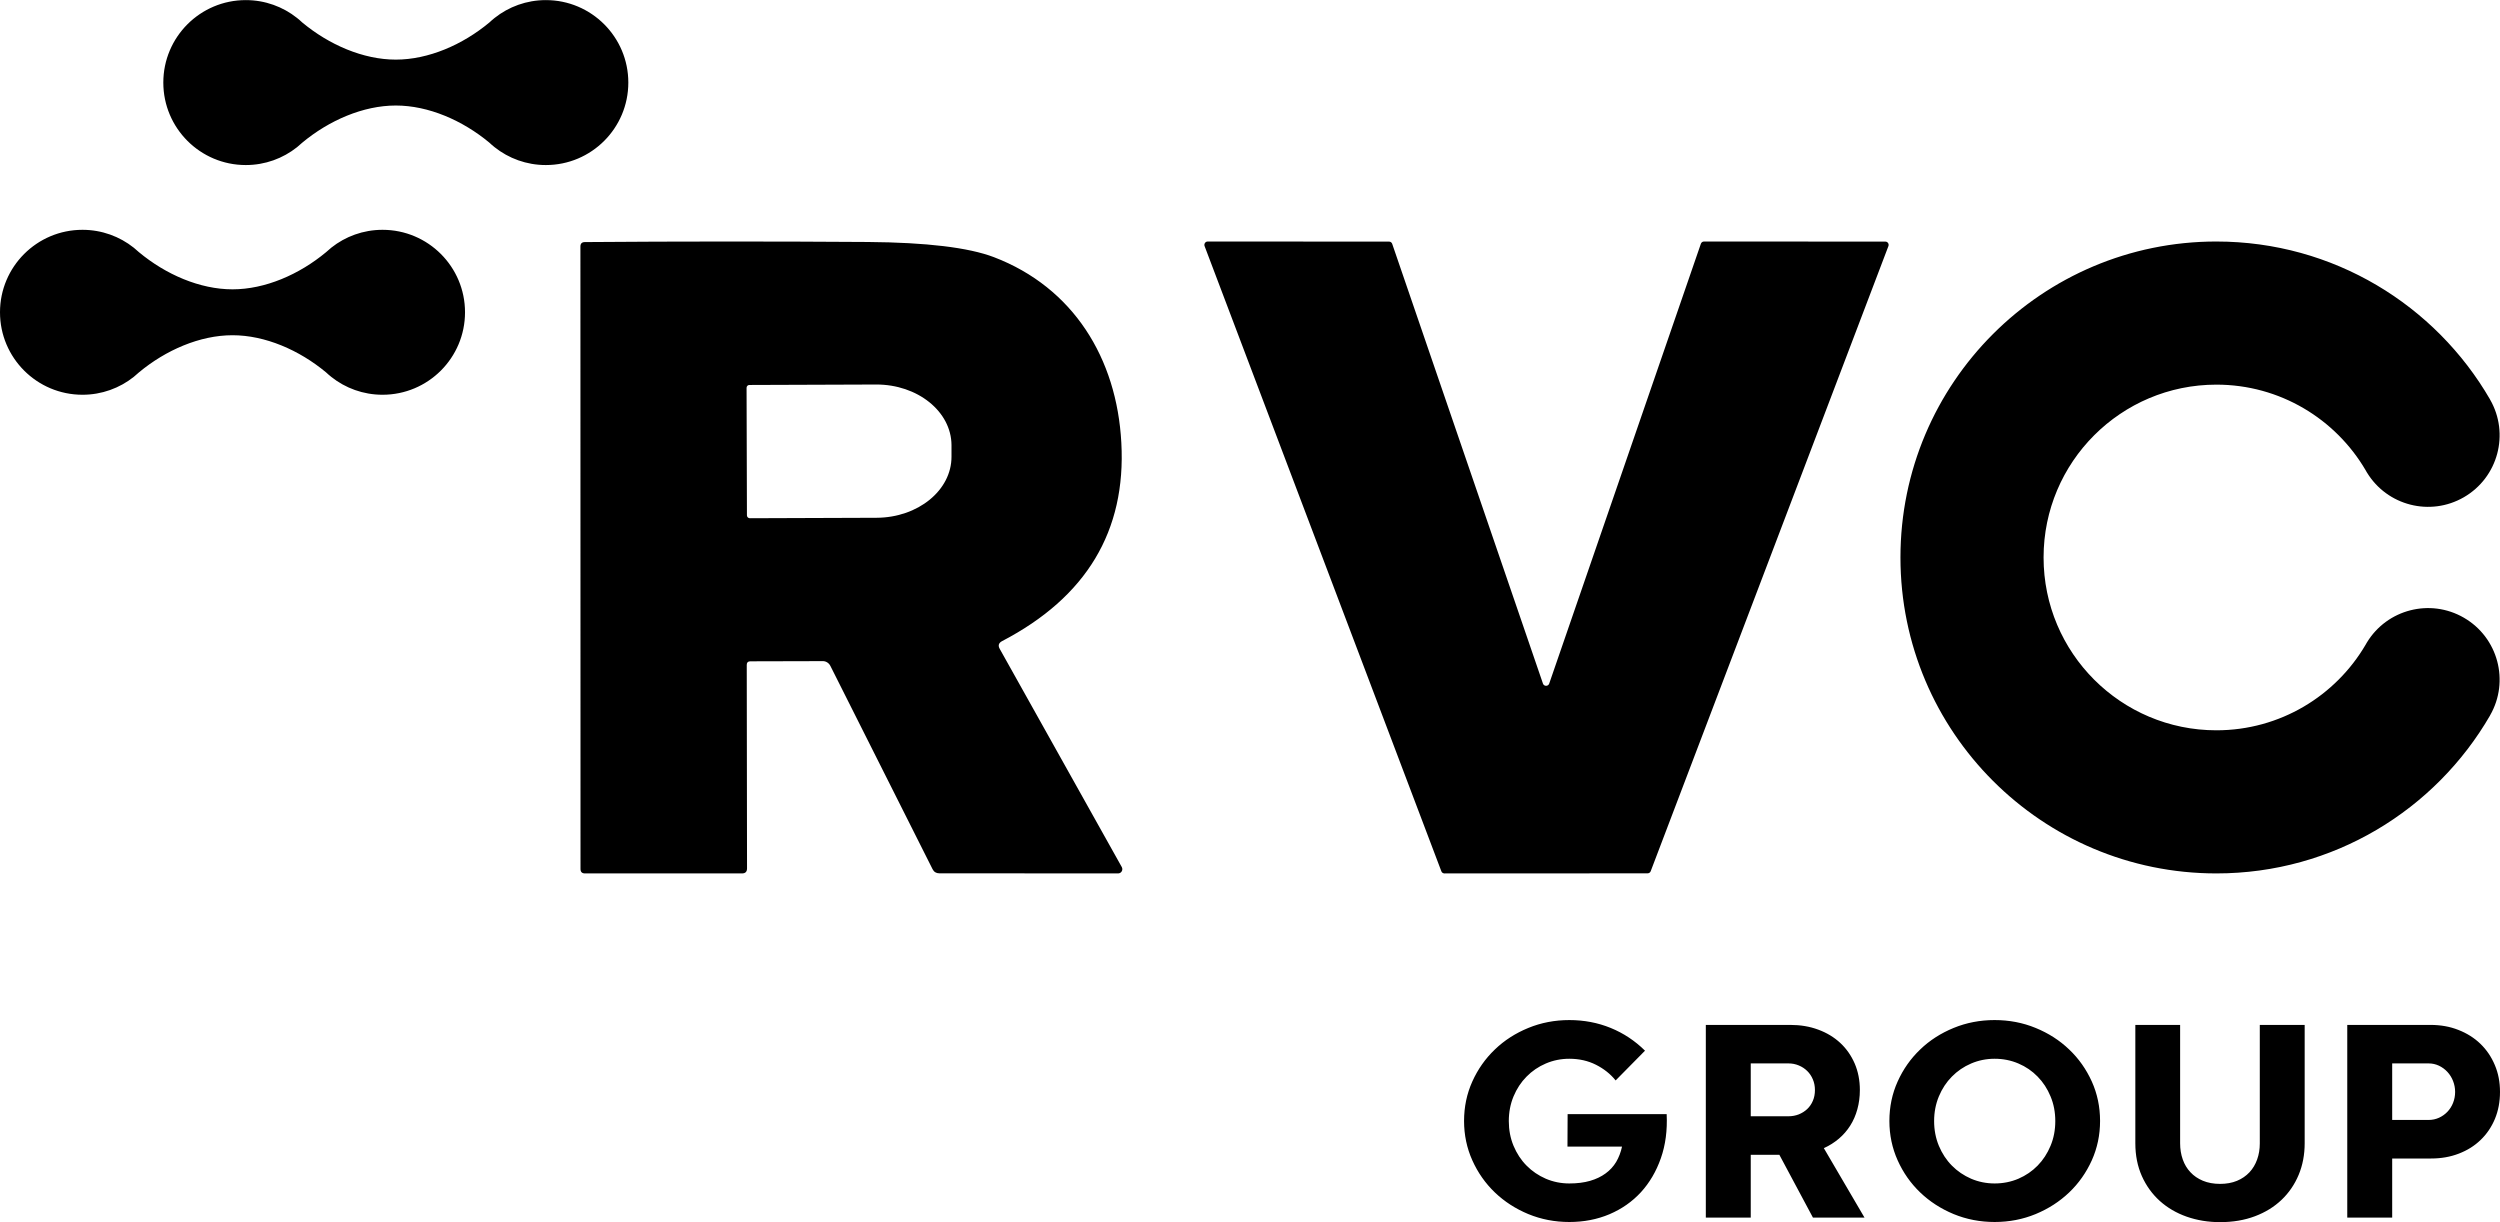 <?xml version="1.0" encoding="UTF-8"?> <!-- Creator: CorelDRAW --> <svg xmlns="http://www.w3.org/2000/svg" xmlns:xlink="http://www.w3.org/1999/xlink" xmlns:xodm="http://www.corel.com/coreldraw/odm/2003" xml:space="preserve" width="2162px" height="1057px" style="shape-rendering:geometricPrecision; text-rendering:geometricPrecision; image-rendering:optimizeQuality; fill-rule:evenodd; clip-rule:evenodd" viewBox="0 0 2169.1 1060.3"> <defs> <style type="text/css"> <![CDATA[ .fil0 {fill:black;fill-rule:nonzero} ]]> </style> </defs> <g id="Layer_x0020_1">  <path class="fil0" d="M1360 994.75l0.13 -28.16 85.94 0c0.67,14.02 -1.01,26.78 -5.04,38.24 -4.02,11.49 -9.82,21.31 -17.33,29.54 -7.55,8.18 -16.62,14.52 -27.24,19.05 -10.61,4.49 -22.24,6.75 -34.87,6.75 -12.59,0 -24.46,-2.31 -35.58,-6.88 -11.08,-4.61 -20.77,-10.87 -29,-18.76 -8.27,-7.93 -14.77,-17.2 -19.56,-27.86 -4.78,-10.66 -7.17,-22.03 -7.17,-34.16 0,-12.21 2.39,-23.63 7.17,-34.24 4.79,-10.62 11.29,-19.89 19.56,-27.78 8.23,-7.93 17.92,-14.14 29,-18.68 11.12,-4.57 22.99,-6.84 35.58,-6.84 12.8,0 24.76,2.27 35.93,6.84 11.12,4.54 21.06,11.12 29.75,19.72 0,0 -8.48,8.61 -25.47,25.82 -4.49,-5.59 -10.2,-10.12 -17.09,-13.6 -6.88,-3.48 -14.6,-5.21 -23.12,-5.21 -7.22,0 -14.01,1.39 -20.39,4.12 -6.38,2.72 -11.96,6.54 -16.7,11.37 -4.79,4.83 -8.52,10.53 -11.29,17.16 -2.73,6.59 -4.11,13.72 -4.11,21.44 0,7.69 1.38,14.86 4.11,21.45 2.77,6.59 6.5,12.34 11.29,17.16 4.74,4.83 10.32,8.6 16.7,11.38 6.38,2.72 13.17,4.11 20.39,4.11 6.8,0 12.85,-0.75 18.05,-2.27 5.2,-1.51 9.65,-3.65 13.42,-6.42 3.78,-2.72 6.85,-6.08 9.2,-9.99 2.3,-3.94 4.03,-8.39 5.08,-13.3l-47.34 0zm257.72 61.61l-44.73 0 -29.13 -54.48 -24.84 0 0 54.48 -38.98 0 0 -167.19 73.26 0c8.77,0 16.87,1.34 24.3,4.11 7.43,2.73 13.76,6.59 19.1,11.54 5.32,4.95 9.48,10.91 12.5,17.84 2.98,6.92 4.49,14.6 4.49,23.04 0,5.91 -0.75,11.45 -2.18,16.65 -1.43,5.21 -3.48,9.95 -6.21,14.23 -2.69,4.24 -5.96,8.02 -9.82,11.29 -3.86,3.27 -8.18,6.04 -13.05,8.22l35.29 60.27zm-98.7 -87.92l32.69 0c3.19,0 6.17,-0.55 8.98,-1.64 2.77,-1.13 5.2,-2.64 7.3,-4.61 2.1,-1.98 3.74,-4.37 4.91,-7.14 1.22,-2.81 1.81,-5.91 1.81,-9.35 0,-3.36 -0.59,-6.47 -1.81,-9.28 -1.17,-2.81 -2.81,-5.25 -4.91,-7.3 -2.1,-2.06 -4.53,-3.65 -7.3,-4.79 -2.81,-1.17 -5.79,-1.76 -8.98,-1.76l-32.69 0 0 45.87zm159.1 4.19c0,7.69 1.39,14.86 4.12,21.45 2.77,6.59 6.5,12.34 11.29,17.16 4.74,4.83 10.32,8.6 16.7,11.38 6.38,2.72 13.17,4.11 20.39,4.11 7.39,0 14.27,-1.39 20.65,-4.11 6.42,-2.78 11.96,-6.55 16.66,-11.38 4.74,-4.82 8.47,-10.57 11.2,-17.16 2.77,-6.59 4.12,-13.76 4.12,-21.45 0,-7.72 -1.35,-14.85 -4.12,-21.44 -2.73,-6.63 -6.46,-12.33 -11.2,-17.16 -4.7,-4.83 -10.24,-8.65 -16.66,-11.37 -6.38,-2.73 -13.26,-4.12 -20.65,-4.12 -7.22,0 -14.01,1.39 -20.39,4.12 -6.38,2.72 -11.96,6.54 -16.7,11.37 -4.79,4.83 -8.52,10.53 -11.29,17.16 -2.73,6.59 -4.12,13.72 -4.12,21.44zm-38.81 -0.12c0,-12.21 2.39,-23.63 7.17,-34.24 4.78,-10.62 11.29,-19.89 19.56,-27.78 8.22,-7.93 17.92,-14.14 29,-18.68 11.11,-4.57 22.99,-6.84 35.58,-6.84 12.63,0 24.51,2.27 35.59,6.84 11.12,4.54 20.81,10.75 29.08,18.68 8.31,7.89 14.81,17.16 19.64,27.78 4.78,10.61 7.17,22.03 7.17,34.24 0,12.13 -2.39,23.5 -7.17,34.16 -4.83,10.66 -11.33,19.93 -19.64,27.86 -8.27,7.89 -17.96,14.15 -29.08,18.76 -11.08,4.57 -22.96,6.88 -35.59,6.88 -12.59,0 -24.47,-2.31 -35.58,-6.88 -11.08,-4.61 -20.78,-10.87 -29,-18.76 -8.27,-7.93 -14.78,-17.2 -19.56,-27.86 -4.78,-10.66 -7.17,-22.03 -7.17,-34.16zm321.38 19.55l0 -102.89 38.94 0 0 102.64c0,9.91 -1.72,19.06 -5.2,27.41 -3.48,8.35 -8.44,15.61 -14.81,21.69 -6.43,6.13 -14.11,10.87 -23.13,14.27 -9.02,3.4 -19.09,5.12 -30.25,5.12 -10.33,0 -19.98,-1.59 -28.96,-4.74 -8.94,-3.15 -16.75,-7.72 -23.33,-13.64 -6.59,-5.96 -11.79,-13.14 -15.57,-21.57 -3.78,-8.48 -5.67,-17.96 -5.67,-28.54l0 -102.64 38.86 0 0 102.77c0,4.99 0.76,9.65 2.27,13.93 1.51,4.33 3.73,8.01 6.67,11.12 2.9,3.15 6.51,5.58 10.78,7.39 4.33,1.8 9.32,2.73 14.95,2.73 5.49,0 10.36,-0.88 14.64,-2.65 4.28,-1.76 7.85,-4.24 10.83,-7.38 2.94,-3.15 5.16,-6.88 6.67,-11.12 1.55,-4.28 2.31,-8.9 2.31,-13.9zm148.65 13.02l-33.78 0 0 51.28 -38.98 0 0 -167.19 72.17 0c8.77,0 16.87,1.42 24.26,4.36 7.43,2.9 13.81,6.92 19.14,12.09 5.33,5.16 9.48,11.29 12.46,18.38 3.03,7.09 4.49,14.86 4.49,23.29 0,8.52 -1.46,16.32 -4.4,23.42 -2.98,7.09 -7.1,13.18 -12.39,18.25 -5.28,5.12 -11.58,9.07 -18.92,11.88 -7.35,2.85 -15.36,4.24 -24.05,4.24zm-33.78 -33.45l31.6 0c3.19,0 6.17,-0.63 8.98,-1.89 2.77,-1.26 5.21,-2.98 7.3,-5.16 2.1,-2.19 3.74,-4.74 4.91,-7.68 1.18,-2.94 1.81,-6.17 1.81,-9.61 0,-3.36 -0.63,-6.51 -1.81,-9.52 -1.17,-2.98 -2.81,-5.59 -4.91,-7.85 -2.09,-2.27 -4.53,-4.03 -7.3,-5.37 -2.81,-1.31 -5.79,-1.98 -8.98,-1.98l-31.6 0 0 49.06zm-597.1 -762.16l157.37 0.07c1.99,0 3.35,2 2.63,3.92l-206.25 542.36c-0.4,1.12 -1.52,1.84 -2.72,1.84l-176.19 0.08c-1.19,0 -2.31,-0.72 -2.71,-1.84l-205.46 -542.52c-0.64,-1.92 0.72,-3.91 2.71,-3.91l157.37 0.07c1.28,0 2.31,0.8 2.71,1.92l130.81 381.57c0.87,2.55 4.55,2.55 5.42,0l131.6 -381.65c0.4,-1.12 1.44,-1.91 2.71,-1.91zm-830.55 367.27l0.24 176.61c0,2.95 -1.44,4.39 -4.39,4.39l-136.18 0c-2.64,0 -3.91,-1.28 -3.91,-3.91l-0.08 -539.97c0,-2.63 1.28,-3.9 3.91,-3.9 82.04,-0.64 163.85,-0.64 245.5,-0.08 50.87,0.4 87.31,4.78 109.32,13.15 68.89,26.32 106.68,87.71 110.59,160.99 4.23,76.62 -30.3,134.03 -103.42,172.14 -3.03,1.6 -3.75,3.83 -2.07,6.78l105.89 189.29c1.36,2.48 -0.4,5.51 -3.19,5.51l-155.17 -0.09c-2.63,0 -4.62,-1.19 -5.82,-3.59l-88.66 -176.36c-1.28,-2.56 -3.91,-4.24 -6.7,-4.15l-62.83 0.16c-1.99,0 -3.03,1.03 -3.03,3.03zm-0.16 -240.33l0.32 110.68c0,1.35 1.11,2.47 2.55,2.47l109.95 -0.4c35.96,-0.16 65.07,-23.84 64.99,-53.02l0 -10.05c-0.16,-29.11 -29.42,-52.7 -65.46,-52.55l-109.96 0.4c-1.35,0 -2.39,1.12 -2.39,2.47zm-218.59 -320.93l0 0c12.2,-9.69 27.65,-15.48 44.44,-15.48 39.53,0 71.56,32.04 71.56,71.56 0,39.52 -32.03,71.56 -71.56,71.56 -16.79,0 -32.24,-5.79 -44.44,-15.48l0 0 -0.05 -0.04c-1.56,-1.24 -3.07,-2.54 -4.51,-3.91 -23.25,-19.32 -52.86,-32.22 -81.17,-32.22 -28.32,0 -57.92,12.9 -81.17,32.22 -1.45,1.37 -2.95,2.67 -4.51,3.91l-0.05 0.04 0 0c-12.21,9.69 -27.65,15.48 -44.45,15.48 -39.52,0 -71.55,-32.04 -71.55,-71.56 0,-39.52 32.03,-71.56 71.55,-71.56 16.8,0 32.24,5.79 44.45,15.48l0 0 0.05 0.04c1.56,1.24 3.06,2.54 4.51,3.91 23.25,19.33 52.85,32.21 81.17,32.21 28.31,0 57.92,-12.88 81.17,-32.21 1.44,-1.37 2.95,-2.67 4.51,-3.91l0.05 -0.04zm1493.88 193.99c101.47,0 190.05,55.13 237.45,137.06l-0.04 0c17.15,29.71 6.97,67.68 -22.73,84.83 -29.24,16.88 -66.52,7.27 -84.02,-21.41l-0.01 0 0 0.01 -0.4 -0.7 -0.38 -0.64 -0.43 -0.77c-26.04,-44.38 -74.25,-74.2 -129.44,-74.2 -82.82,0 -149.95,67.14 -149.95,149.95 0,82.82 67.13,149.96 149.95,149.96 55.19,0 103.4,-29.82 129.44,-74.21l0.43 -0.77 0.38 -0.64 0.4 -0.69 0 0.01 0 0c17.5,-28.68 54.78,-38.3 84.03,-21.41 29.7,17.15 39.88,55.12 22.73,84.82l0.04 0c-47.4,81.94 -135.98,137.07 -237.45,137.07 -151.4,0 -274.13,-122.74 -274.13,-274.14 0,-151.4 122.73,-274.13 274.13,-274.13zm-1635.58 5.31l0 0.01c12.21,-9.69 27.65,-15.48 44.45,-15.48 39.52,0 71.56,32.04 71.56,71.56 0,39.52 -32.04,71.55 -71.56,71.55 -16.8,0 -32.24,-5.79 -44.45,-15.47l0 0 -0.04 -0.05c-1.57,-1.23 -3.07,-2.54 -4.52,-3.9 -23.24,-19.33 -52.85,-32.22 -81.17,-32.22 -28.31,0 -57.92,12.89 -81.16,32.22 -1.45,1.36 -2.96,2.67 -4.51,3.9l-0.06 0.05 0 0c-12.2,9.69 -27.65,15.47 -44.44,15.47 -39.52,0 -71.56,-32.03 -71.56,-71.55 0,-39.52 32.04,-71.56 71.56,-71.56 16.79,0 32.24,5.79 44.44,15.48l0 -0.01 0.06 0.05c1.55,1.24 3.06,2.54 4.51,3.9 23.24,19.33 52.85,32.22 81.16,32.22 28.32,0 57.93,-12.89 81.17,-32.22 1.45,-1.36 2.96,-2.66 4.52,-3.9l0.04 -0.05z"></path> </g> </svg> 